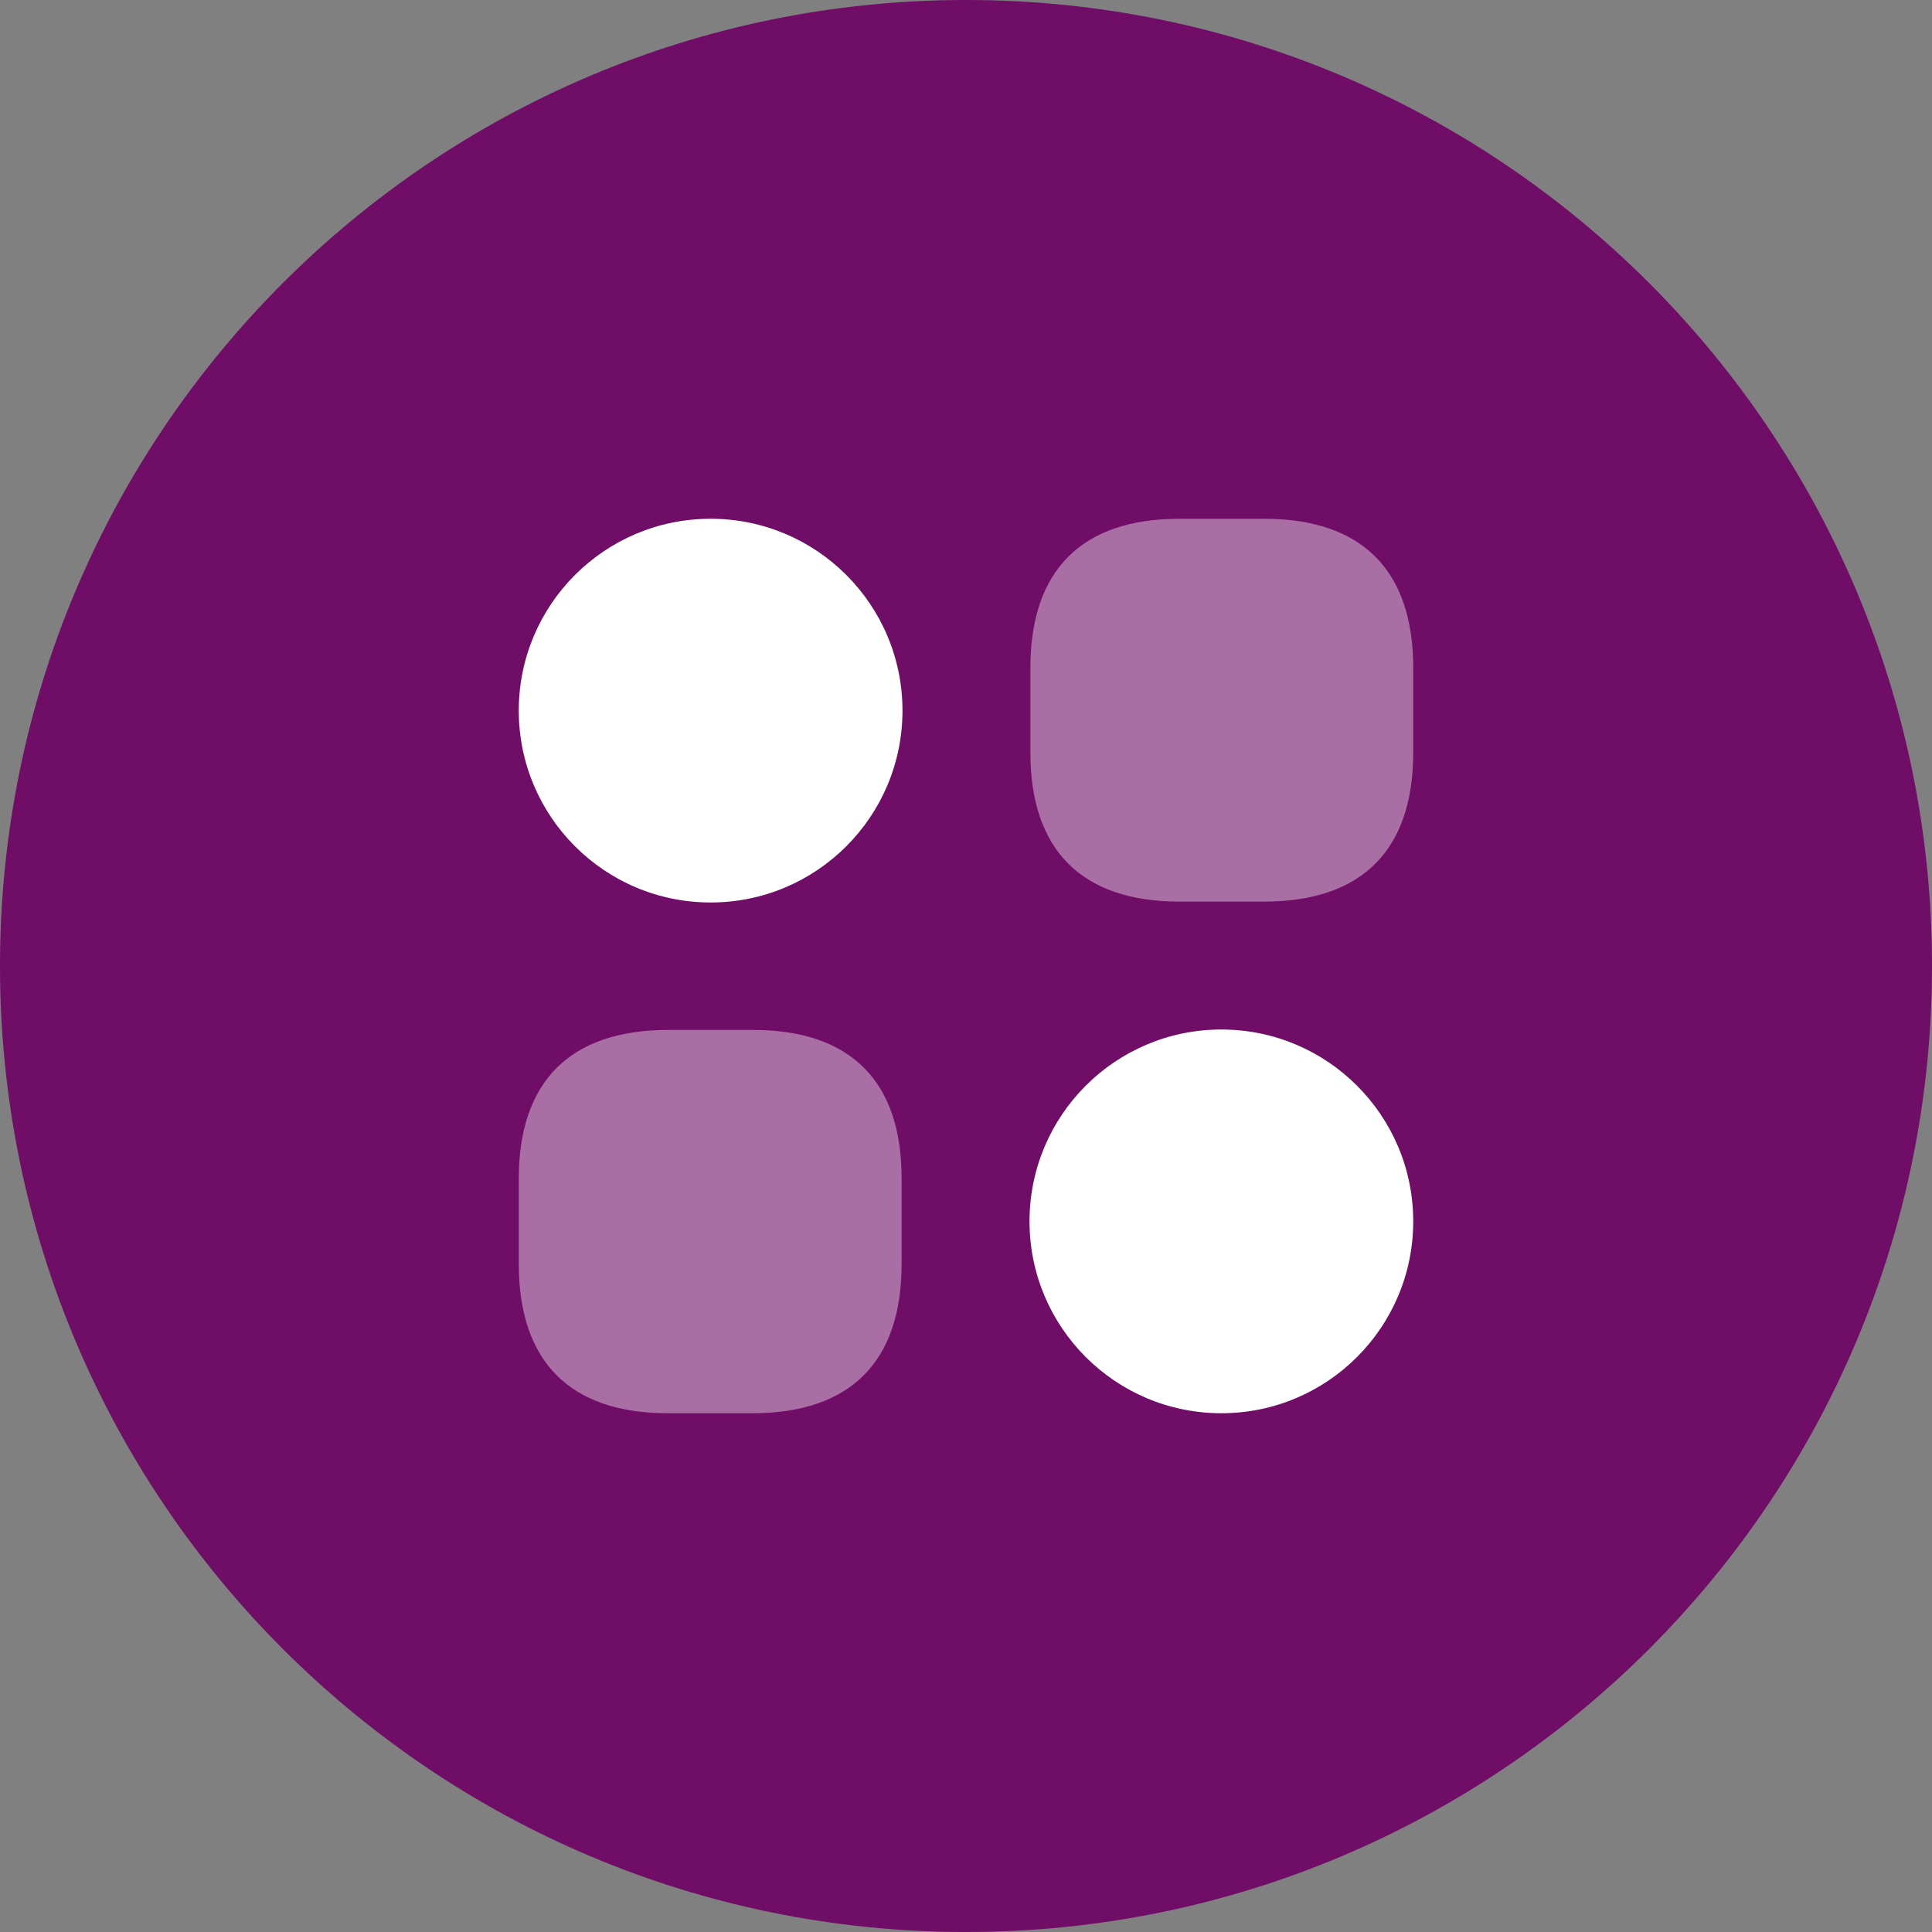 <svg xmlns="http://www.w3.org/2000/svg" width="72" height="72" viewBox="0 0 72 72" fill="none"><rect x="0" y="0" width="72" height="72" fill="#808080" stroke="none"/><path d="M0 36C0 16.118 16.118 0 36 0C55.882 0 72 16.118 72 36C72 55.882 55.882 72 36 72C16.118 72 0 55.882 0 36Z" fill="#700D67"></path><path opacity="0.4" d="M47.117 19.333H43.95C40.317 19.333 38.4 21.25 38.4 24.883V28.05C38.4 31.683 40.317 33.6 43.95 33.6H47.117C50.75 33.6 52.667 31.683 52.667 28.05V24.883C52.667 21.25 50.75 19.333 47.117 19.333Z" fill="white"></path><path opacity="0.4" d="M28.067 38.383H24.9C21.25 38.383 19.333 40.3 19.333 43.933V47.1C19.333 50.75 21.25 52.667 24.883 52.667H28.05C31.683 52.667 33.6 50.75 33.6 47.117V43.95C33.617 40.3 31.7 38.383 28.067 38.383Z" fill="white"></path><path d="M26.483 33.633C30.432 33.633 33.633 30.432 33.633 26.483C33.633 22.534 30.432 19.333 26.483 19.333C22.535 19.333 19.333 22.534 19.333 26.483C19.333 30.432 22.535 33.633 26.483 33.633Z" fill="white"></path><path d="M45.517 52.667C49.465 52.667 52.667 49.465 52.667 45.517C52.667 41.568 49.465 38.367 45.517 38.367C41.568 38.367 38.367 41.568 38.367 45.517C38.367 49.465 41.568 52.667 45.517 52.667Z" fill="white"></path></svg>